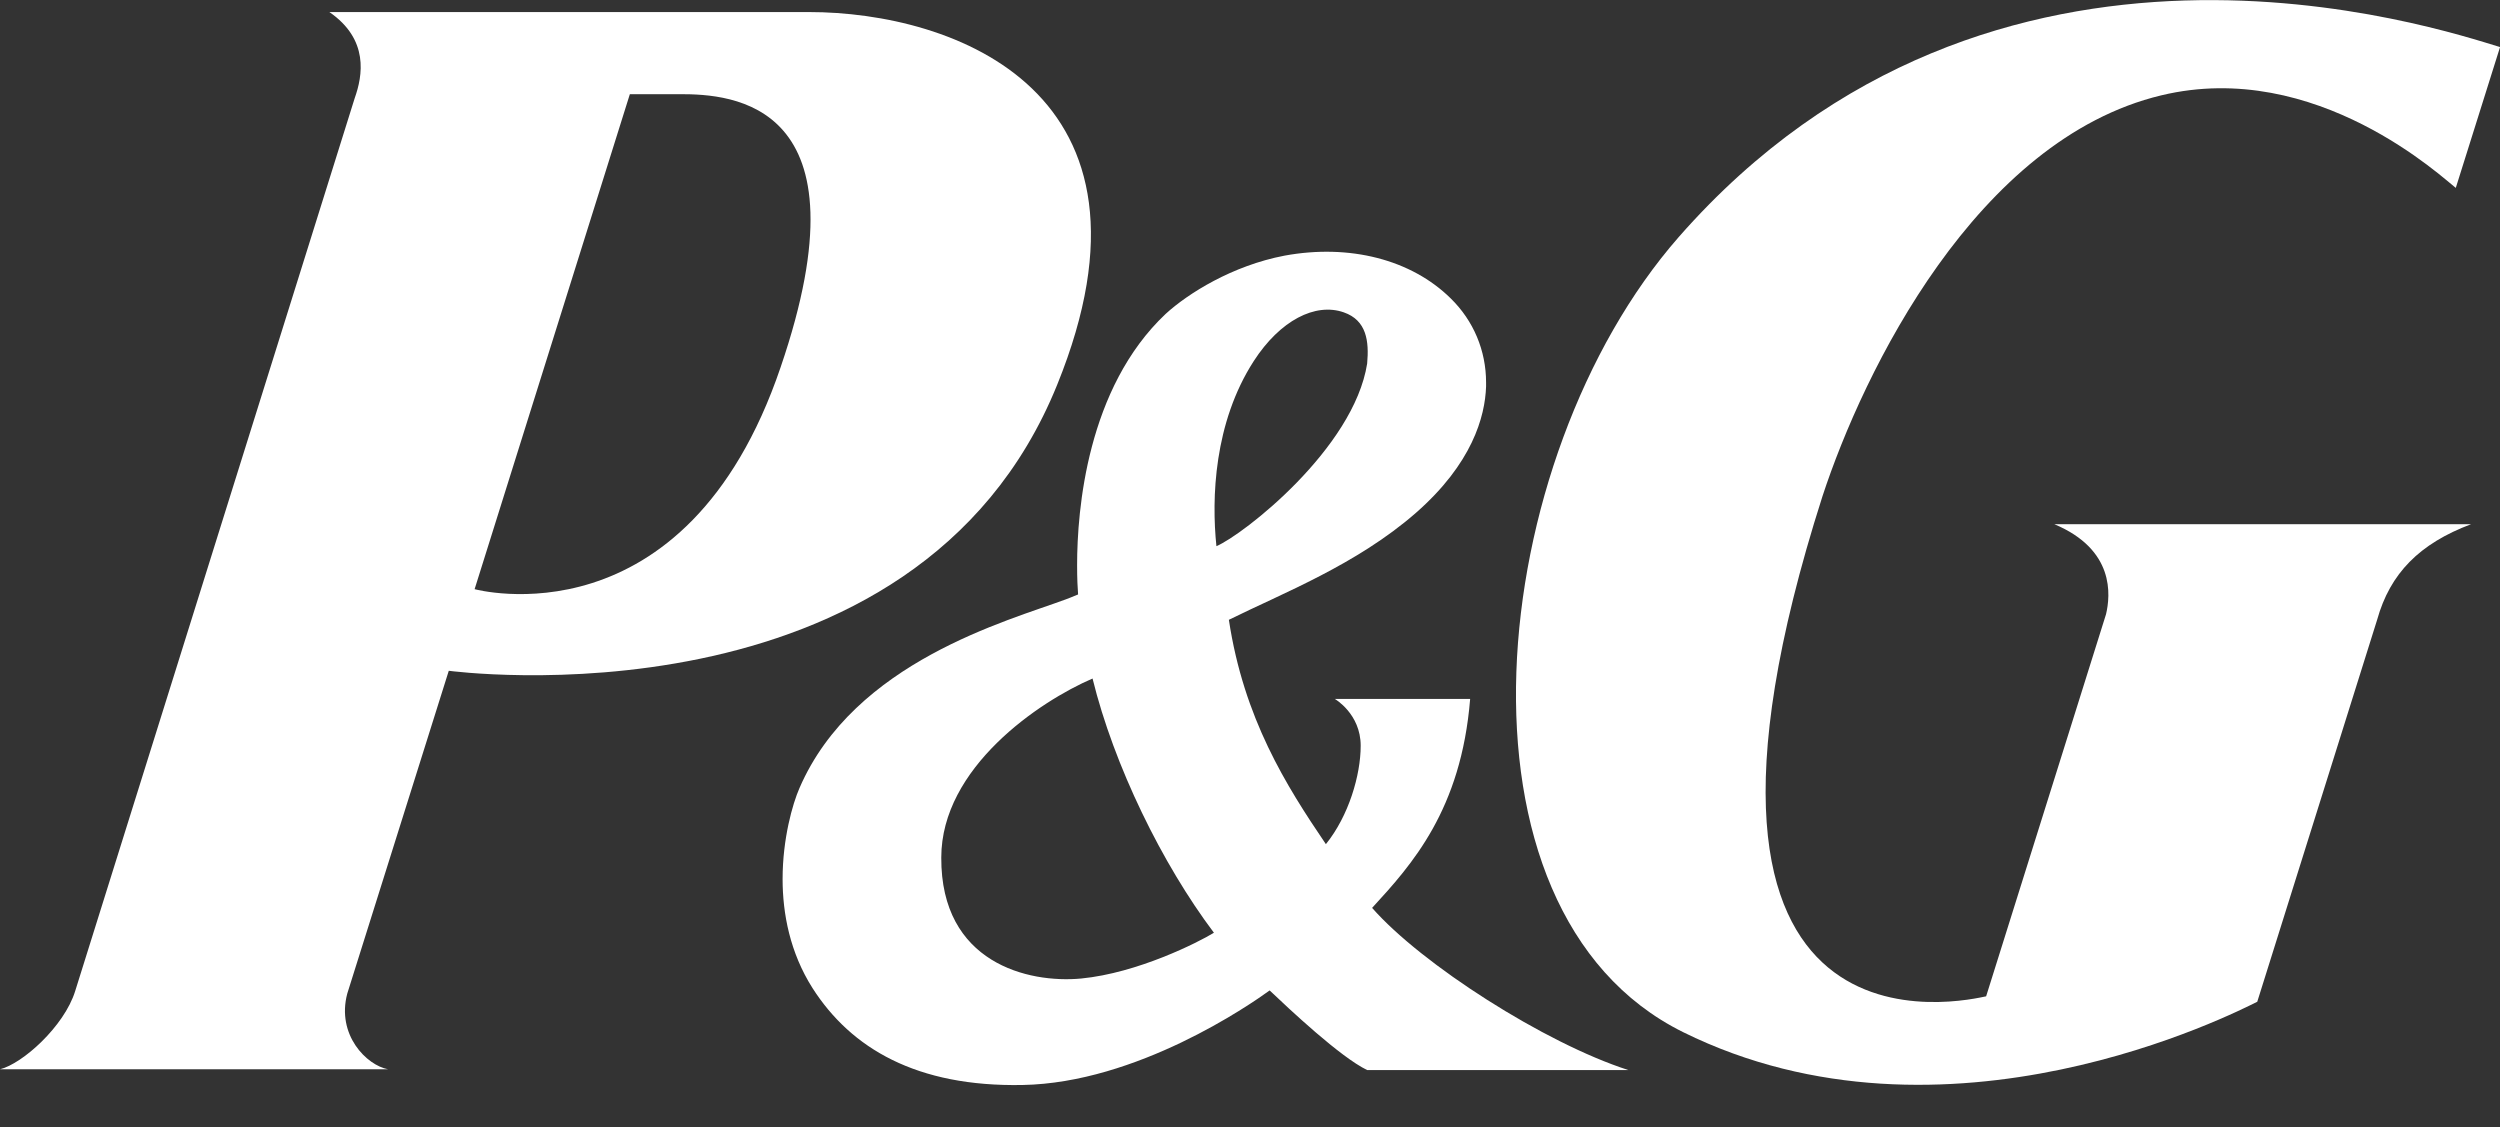 <svg width="51" height="23" viewBox="0 0 51 23" fill="none" xmlns="http://www.w3.org/2000/svg">
    <rect x="0" y="0" width="51" height="23" fill="#333333" stroke="none"/>
    <path d="M21.567 7.848C23.992 1.87 19.456 0.246 16.503 0.246H6.719C7.531 0.804 7.399 1.545 7.236 2.002L1.533 20.22C1.309 20.94 0.457 21.701 0 21.813H7.916C7.48 21.732 6.861 21.113 7.084 20.27L9.155 13.684C9.165 13.684 18.684 14.973 21.567 7.848ZM13.874 1.921C14.909 1.921 17.781 2.063 15.924 7.493C13.986 13.197 9.682 12.019 9.682 12.019L12.849 1.921H13.874Z" fill="white"/>
    <path d="M27.89 21.829H33.218C31.513 21.281 28.996 19.667 27.991 18.521C28.803 17.638 29.808 16.521 29.991 14.258H27.23C27.23 14.258 27.758 14.562 27.758 15.212C27.758 15.811 27.515 16.643 27.048 17.221C26.236 16.024 25.373 14.654 25.069 12.644C26.155 12.106 27.677 11.518 28.885 10.462C30.032 9.457 30.295 8.503 30.316 7.884V7.803C30.316 7.154 30.062 6.545 29.595 6.088C28.793 5.296 27.535 4.971 26.205 5.215C25.14 5.418 24.236 5.986 23.78 6.403C22.176 7.915 21.973 10.401 21.973 11.528C21.973 11.802 21.983 12.005 21.993 12.127C21.902 12.167 21.74 12.228 21.74 12.228C20.562 12.665 17.426 13.497 16.31 16.075C16.168 16.399 15.965 17.11 15.965 17.932C15.965 18.642 16.117 19.434 16.574 20.155C17.365 21.393 18.705 22.174 20.857 22.134C23.191 22.093 25.495 20.5 25.901 20.205C26.297 20.581 27.342 21.565 27.89 21.829ZM27.89 7.417C27.616 9.153 25.363 10.909 24.815 11.142C24.713 10.168 24.764 8.625 25.576 7.367C26.114 6.534 26.834 6.169 27.413 6.372C27.88 6.534 27.931 6.961 27.89 7.417ZM24.764 19.028C24.45 19.221 23.211 19.85 22.054 19.962C20.979 20.063 19.192 19.647 19.202 17.495C19.202 15.659 21.202 14.309 22.288 13.842C22.724 15.618 23.709 17.627 24.764 19.028Z" fill="white"/>
    <path d="M44.09 1.945C47.256 1.184 49.864 3.66 50.098 3.833L51.001 0.96C49.753 0.585 40.669 -2.49 34.245 4.837C30.297 9.344 29.333 18.579 34.336 21.056C39.695 23.704 45.612 20.65 46.048 20.436L48.494 12.642C48.758 11.698 49.357 11.089 50.412 10.693H41.907C43.146 11.211 43.054 12.145 42.963 12.53L40.517 20.325C40.192 20.386 33.352 22.091 37.178 10.125C38.02 7.557 40.324 2.848 44.09 1.945Z" fill="white"/>
</svg>
